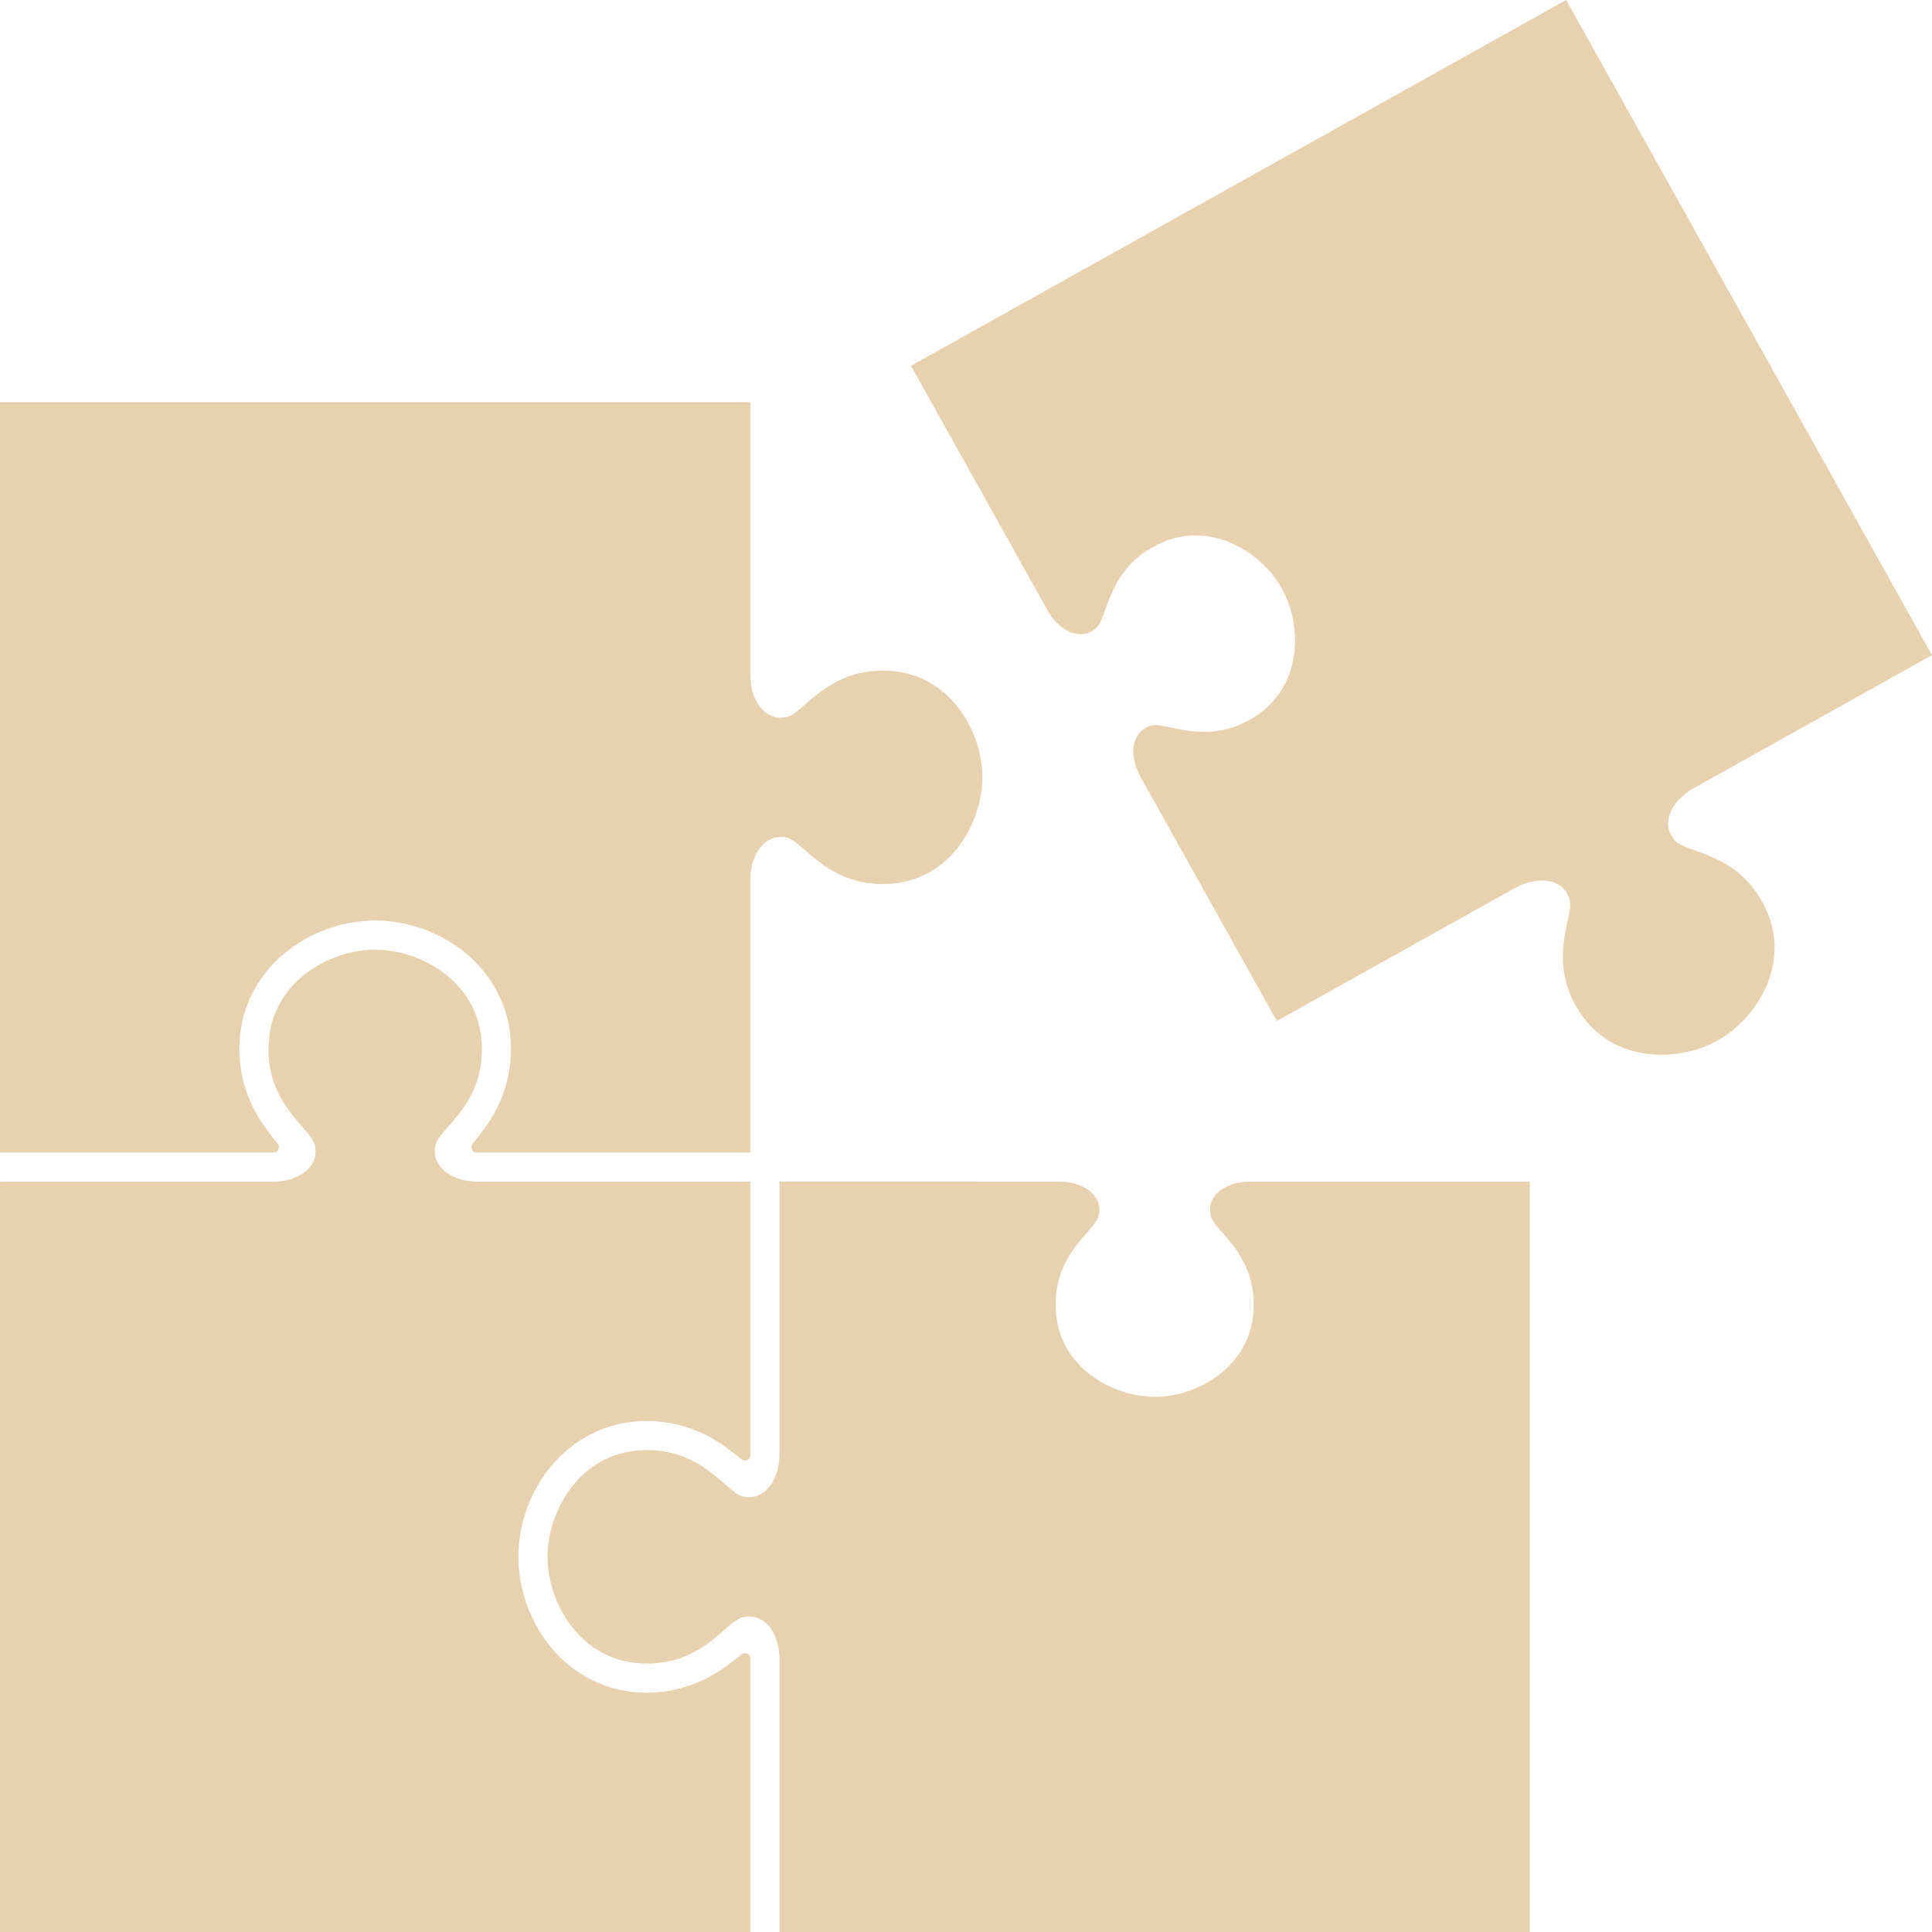 <?xml version="1.0" encoding="UTF-8" standalone="no"?><svg xmlns="http://www.w3.org/2000/svg" xmlns:xlink="http://www.w3.org/1999/xlink" fill="#e8d1ae" height="90" preserveAspectRatio="xMidYMid meet" version="1" viewBox="5.0 5.0 90.0 90.0" width="90" zoomAndPan="magnify"><g id="change1_1"><path d="m5 23.735v34.954h12.755c.231 0 .293-.276.174-.418-.185-.221-.265-.32-.585-.763-.641-.886-1.289-2.258-1.184-4.027.109-1.838 1.077-3.314 2.293-4.234 1.215-.92 2.657-1.366 4.024-1.366 1.366 0 2.808.446 4.024 1.366 1.215.92 2.183 2.396 2.293 4.234.105 1.769-.542 3.141-1.184 4.027-.321.443-.4.541-.585.763-.119.142-.057.418.174.418h12.755v-12.682c0-1.312.772-2.229 1.729-1.976.797.211 1.9 2.312 4.755 2.142 2.855-.17 4.324-2.863 4.324-4.962 0-2.099-1.469-4.79-4.324-4.96-2.855-.17-3.958 1.93-4.755 2.14-.957.253-1.729-.643-1.729-1.955v-12.701z" overflow="visible"/></g><g id="change1_2"><path d="m22.477 49.239c-2.099 0-4.79 1.469-4.96 4.324-.17 2.855 1.93 3.958 2.14 4.755.253.957-.643 1.729-1.955 1.729h-12.701v34.954h34.954v-12.755c0-.231-.276-.293-.418-.174-.221.185-.32.265-.763.585-.886.641-2.258 1.289-4.027 1.184-1.838-.109-3.314-1.077-4.234-2.293-.92-1.215-1.366-2.657-1.366-4.024 0-1.366.446-2.808 1.366-4.024.92-1.215 2.396-2.183 4.234-2.293 1.769-.105 3.141.542 4.027 1.184.443.321.541.4.763.585.142.119.418.057.418-.174v-12.755h-12.682c-1.312 0-2.229-.772-1.976-1.729.211-.797 2.312-1.9 2.142-4.755-.17-2.855-2.863-4.324-4.962-4.324z"/></g><g id="change1_3"><path d="m41.312 60.044v12.684c0 1.312-.772 2.228-1.729 1.975-.797-.211-1.9-2.312-4.754-2.142-2.855.17-4.323 2.864-4.323 4.963 0 2.099 1.468 4.79 4.323 4.96 2.855.17 3.958-1.93 4.754-2.14.957-.253 1.729.643 1.729 1.955v12.701h34.954v-34.954h-13.045c-1.217 0-2.049.717-1.814 1.605.195.739 2.143 1.764 1.986 4.412-.158 2.649-2.655 4.01-4.603 4.01-1.948 0-4.447-1.362-4.604-4.01-.158-2.649 1.792-3.673 1.987-4.412.235-.888-.617-1.605-1.834-1.605z" overflow="visible"/></g><g id="change1_4"><path d="m64.48 52.56l11.074-6.183c1.146-.64 2.322-.412 2.567.547.204.798-1.092 2.786.447 5.195 1.54 2.41 4.608 2.378 6.441 1.355 1.833-1.023 3.467-3.617 2.223-6.192-1.243-2.575-3.614-2.515-4.187-3.108-.687-.712-.282-1.823.864-2.463l11.089-6.191-17.04-30.52-30.52 17.04 6.36 11.39c.593 1.063 1.625 1.439 2.286.801.55-.531.495-2.731 2.885-3.885 2.39-1.154 4.796.363 5.745 2.064.95 1.701.979 4.546-1.257 5.975-2.236 1.429-4.081.226-4.821.416-.89.228-1.101 1.321-.507 2.384z" overflow="visible"/></g></svg>